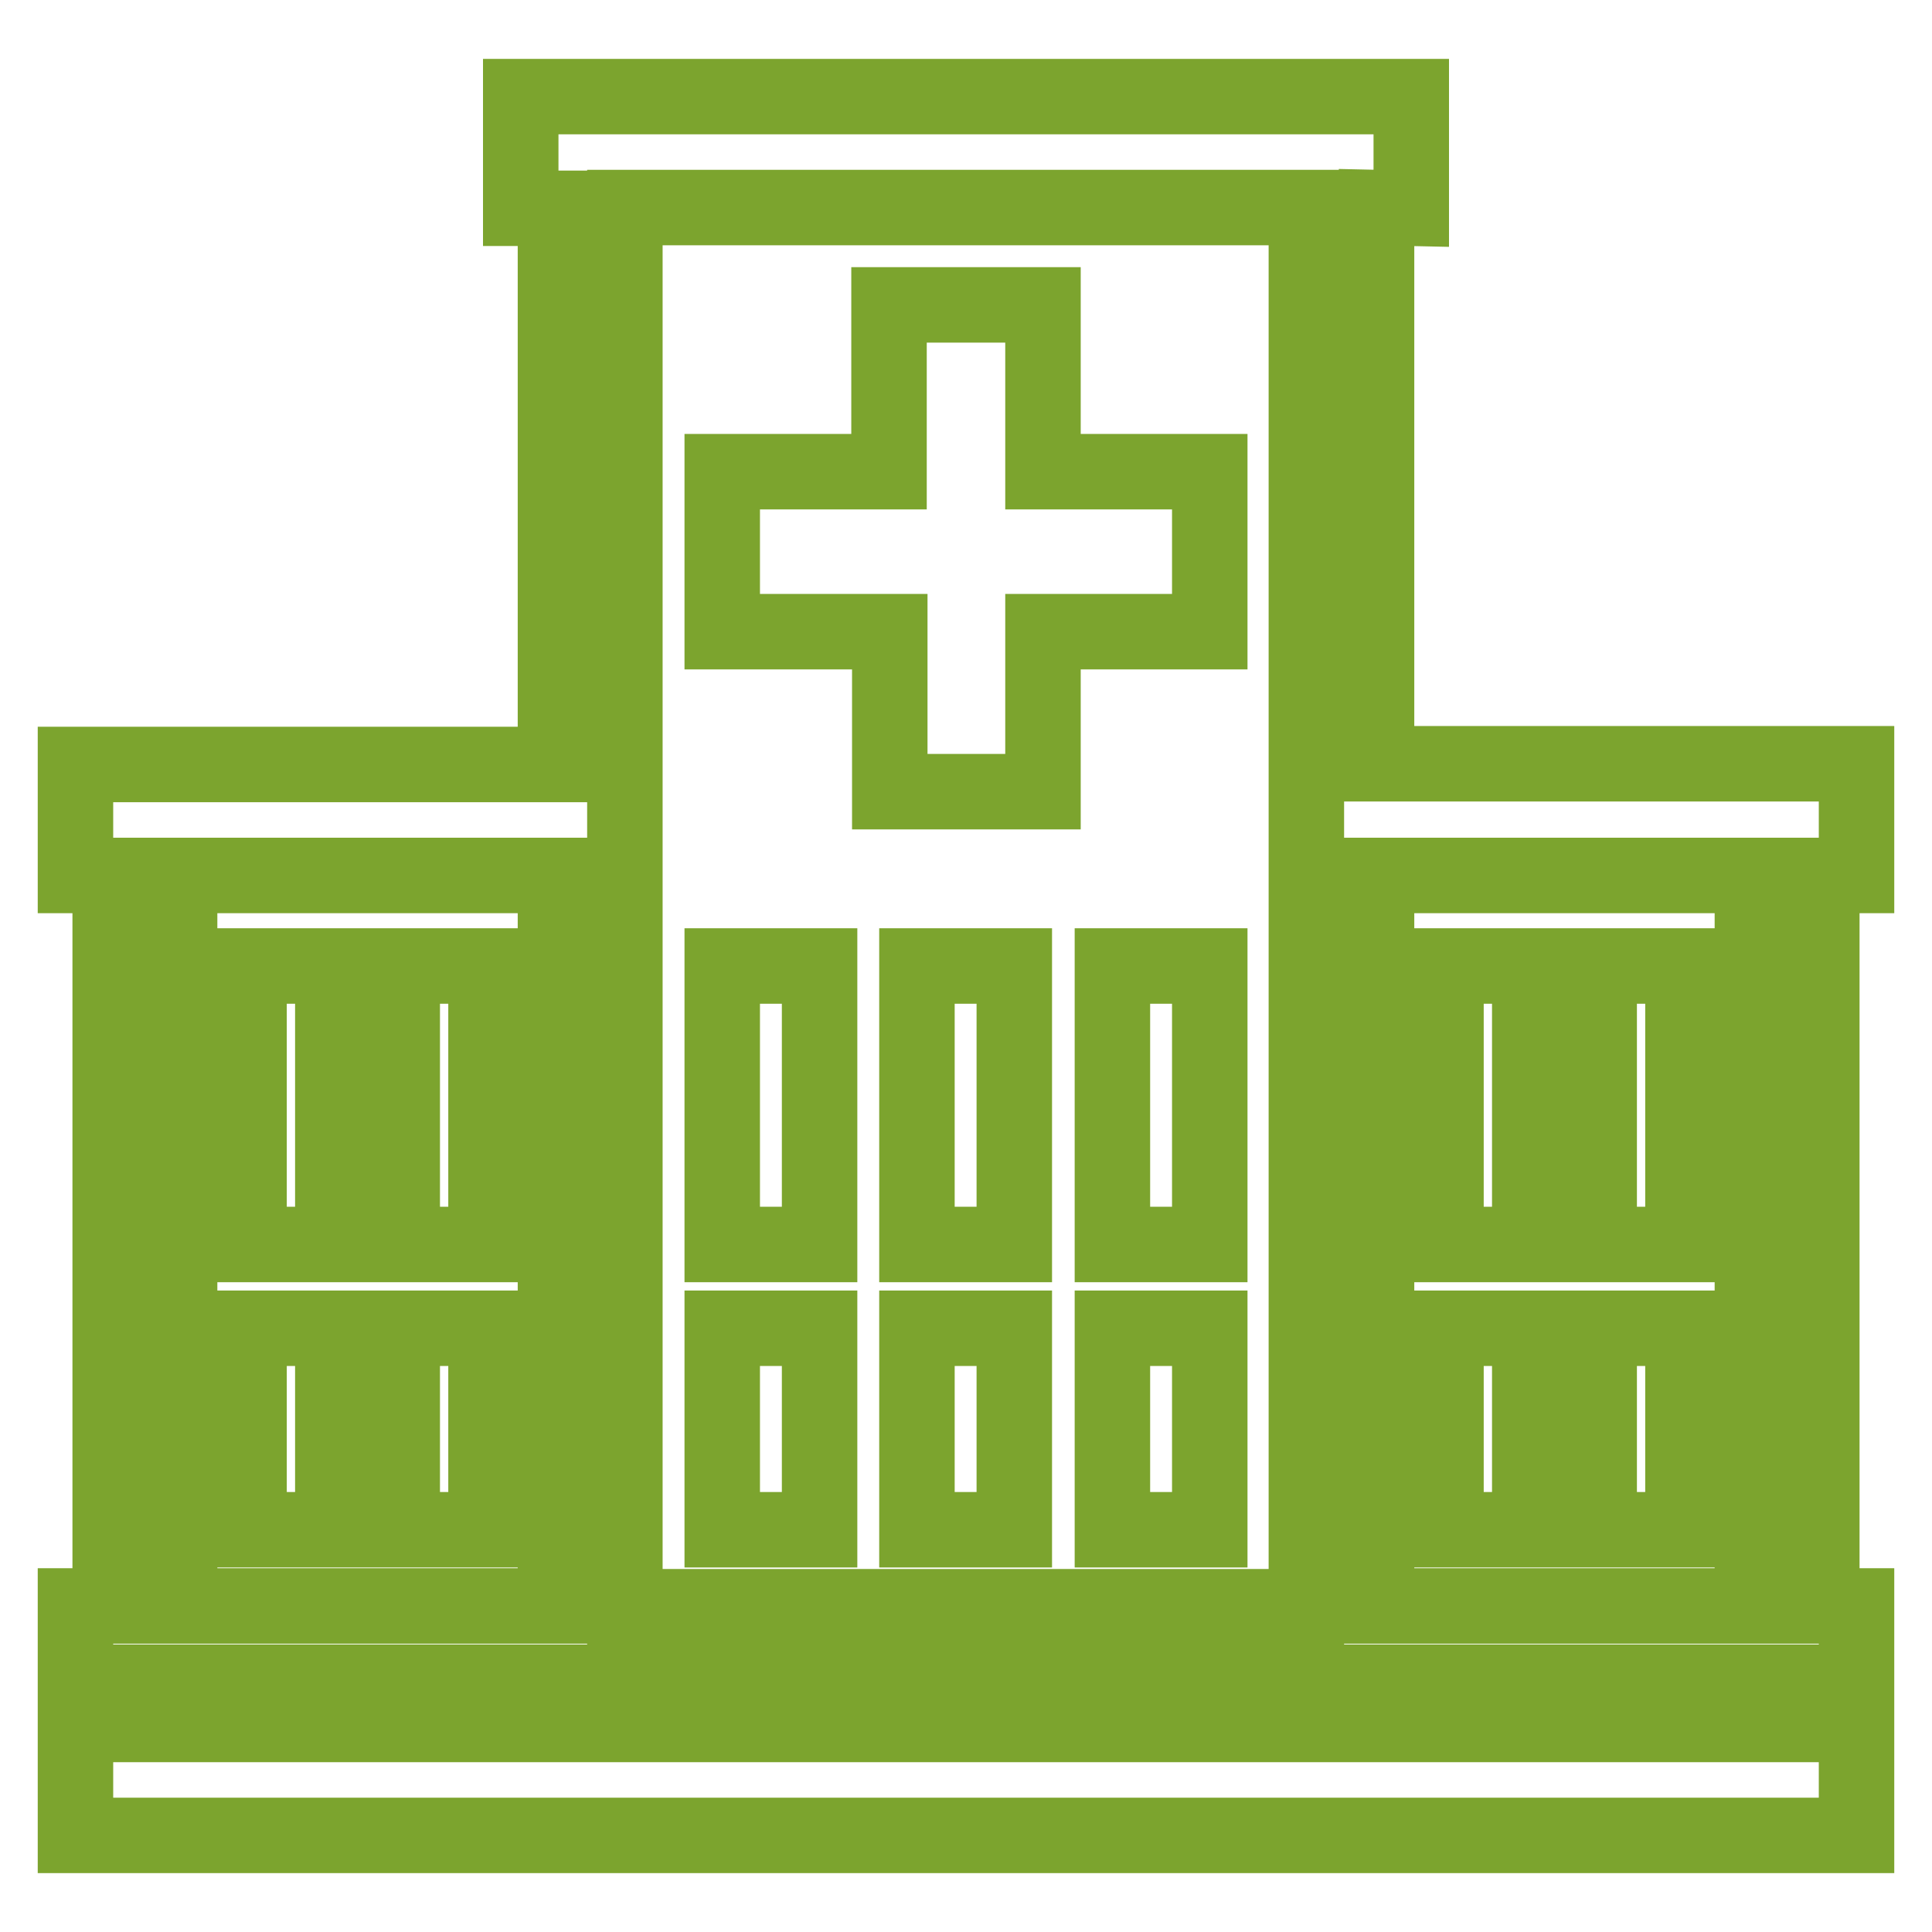 <?xml version="1.0" encoding="utf-8"?>
<!-- Svg Vector Icons : http://www.onlinewebfonts.com/icon -->
<!DOCTYPE svg PUBLIC "-//W3C//DTD SVG 1.1//EN" "http://www.w3.org/Graphics/SVG/1.1/DTD/svg11.dtd">
<svg version="1.1" xmlns="http://www.w3.org/2000/svg" xmlns:xlink="http://www.w3.org/1999/xlink" x="0px" y="0px" viewBox="0 0 256 256" enable-background="new 0 0 256 256" xml:space="preserve">
<g> <path stroke-width="10" fill-opacity="0" stroke="#7ca42e"  d="M73.6,116H23.8v96.8h49.8V116z M10,228.5l236,0v14.7H10V228.5z M232.2,116h-49.8v96.8c26.4,0,23.4,0,49.8,0 L232.2,116L232.2,116z M82.8,27.5v185.4h90.3V27.5L82.8,27.5z M182.4,27.5l0,73.7H246V116h-4.6l0,96.8h4.6v10.1l-236,0v-10.1h4.6 l0-96.8H10v-14.7h63.6l0-73.7l-4.6,0V12.8h118v14.8L182.4,27.5L182.4,27.5z"/> <path stroke-width="10" fill-opacity="0" stroke="#7ca42e"  d="M211.9,176H223v26.7h-11.1V176z M191.6,176h11.1v26.7h-11.1V176z M53.3,176h11.1v26.7H53.3V176z M33,176 h11.1v26.7H33V176z M53.3,128h11.1v36.9H53.3V128z M33,128h11.1v36.9H33V128z M211.9,128H223v36.9h-11.1V128z M191.6,128h11.1v36.9 h-11.1V128z M147.4,176h12.9v26.7h-12.9V176z M147.4,128h12.9v36.9h-12.9V128z M95.7,176h12.9v26.7H95.7V176z M95.7,128h12.9v36.9 H95.7V128z M121.5,176h12.9v26.7h-12.9V176z M121.5,128h12.9v36.9h-12.9V128z M117.9,40.4h20.3v22.1h22.1v21.2h-22.1v21.2h-20.3 V83.7H95.7V62.5h22.1V40.4z"/></g>
</svg>